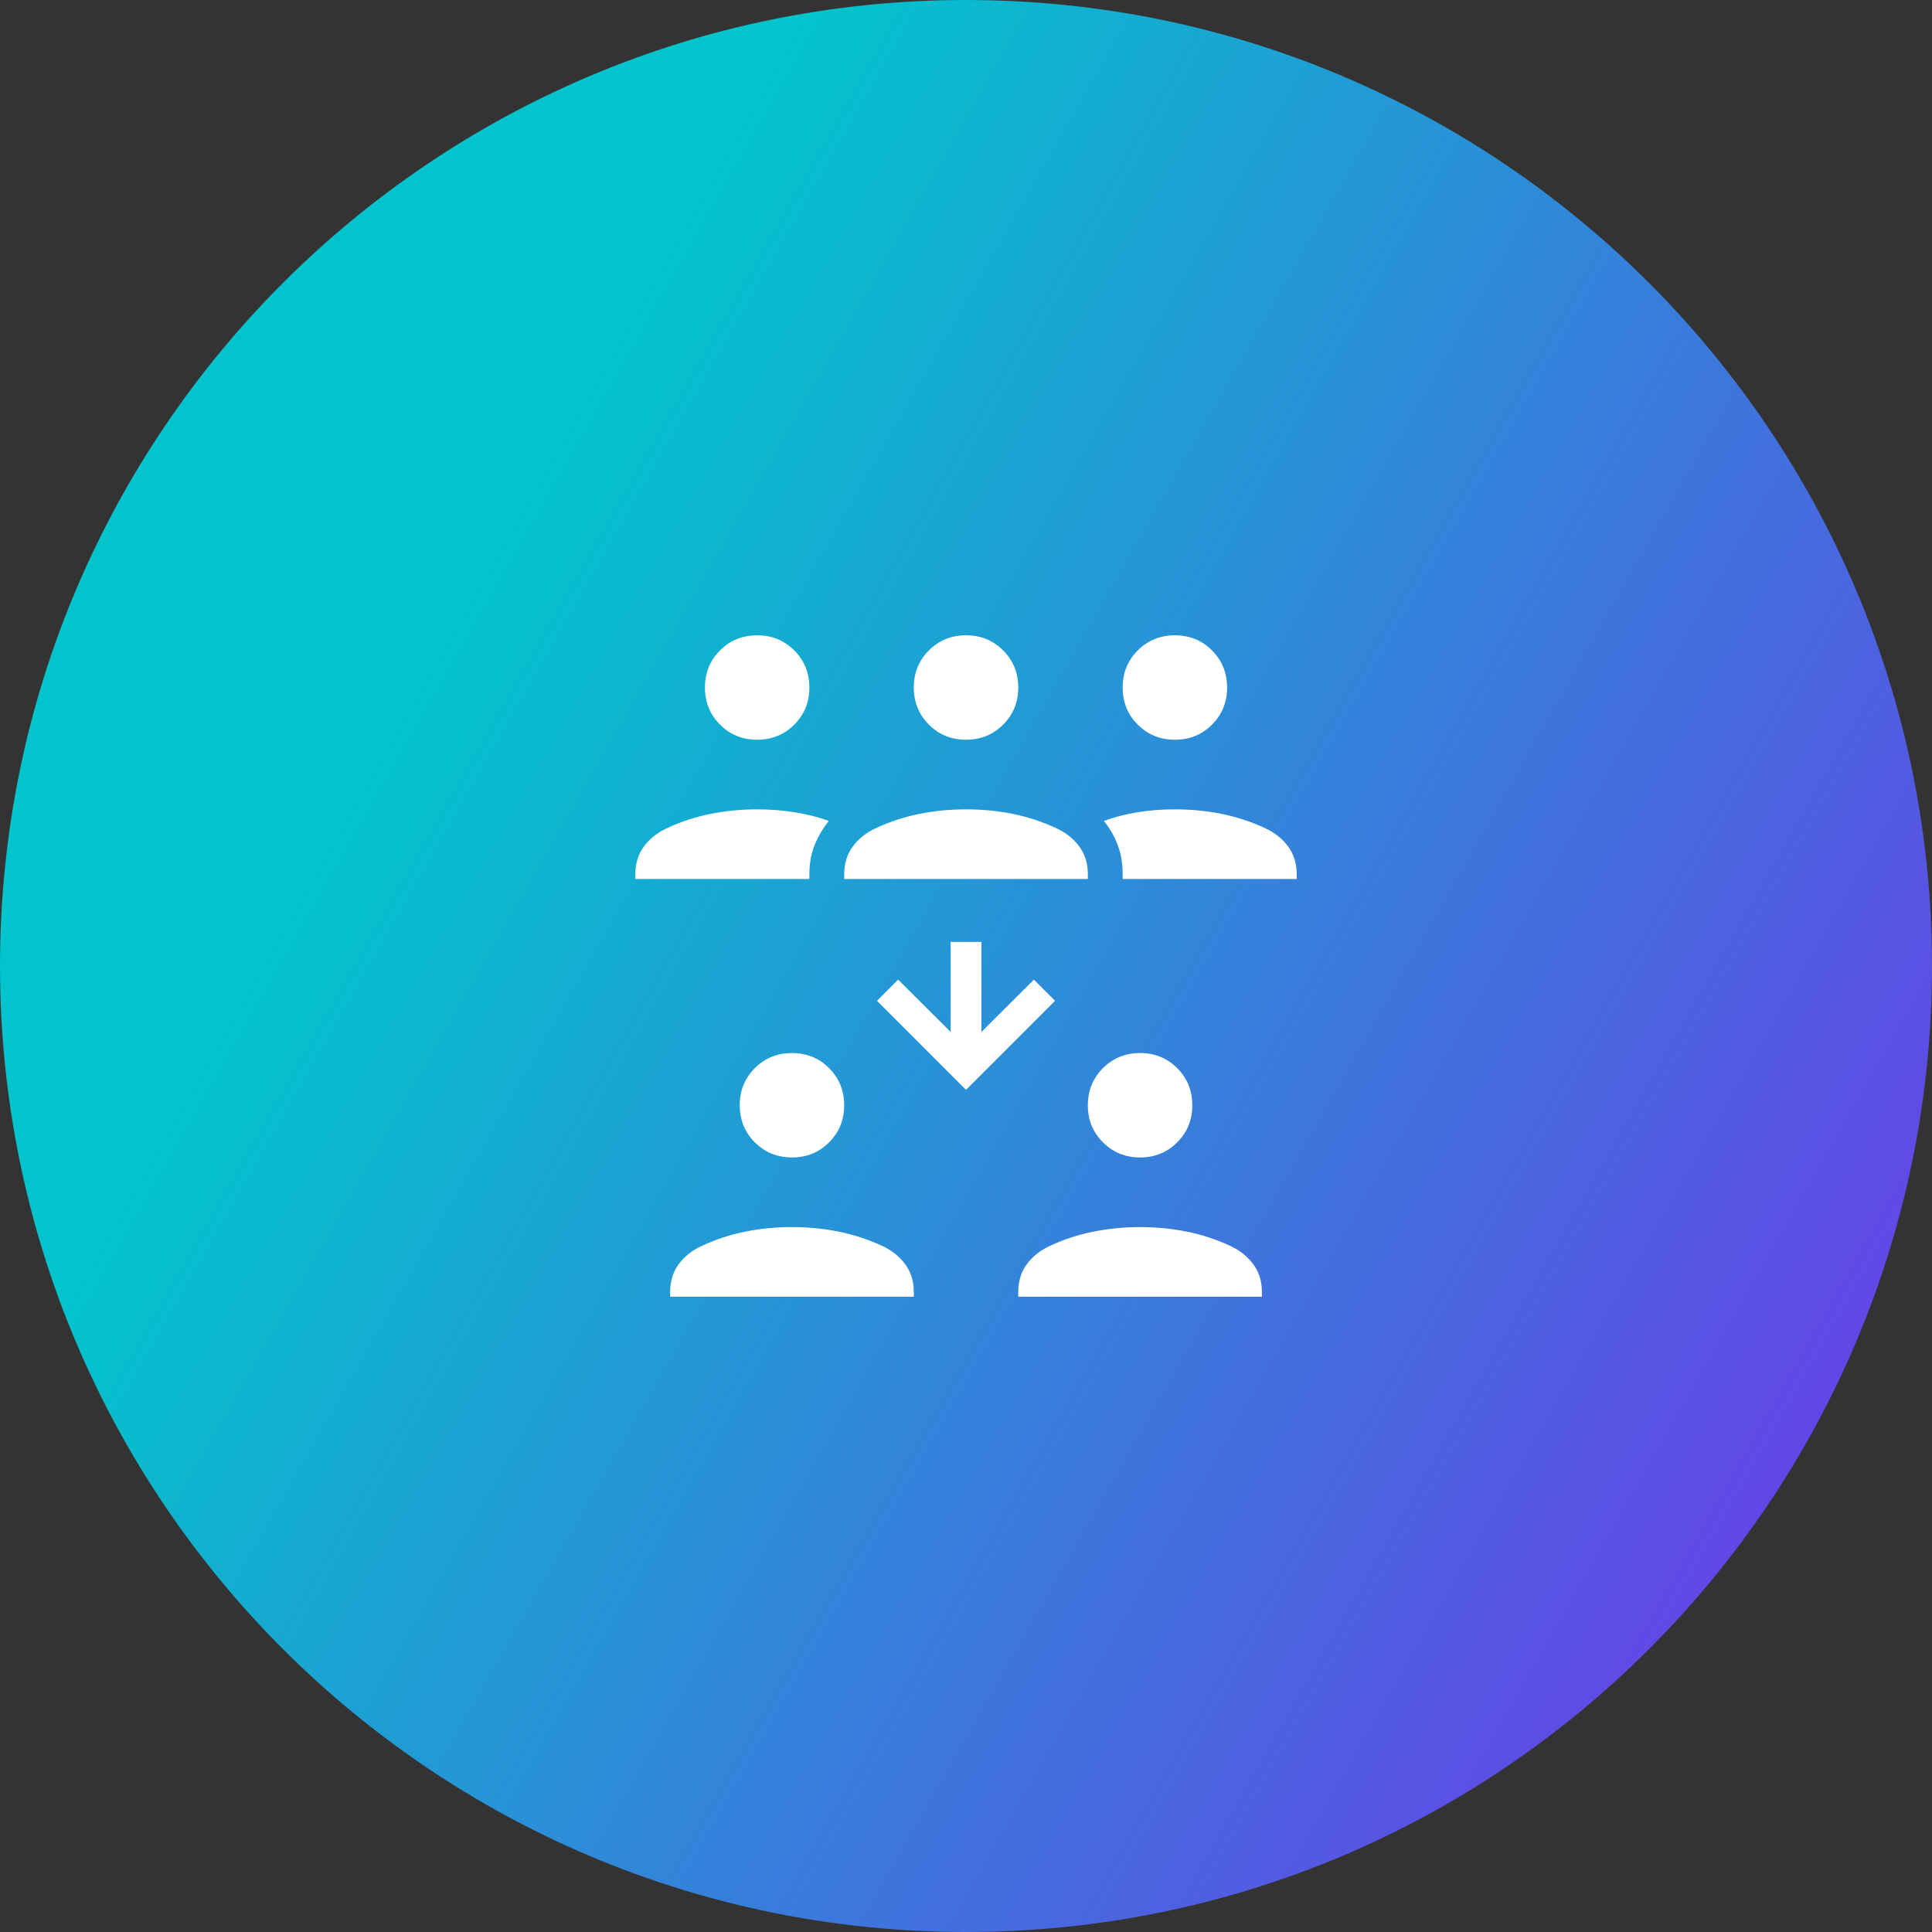 <svg xmlns="http://www.w3.org/2000/svg" width="100" height="100" viewBox="0 0 100 100" fill="none"><rect x="0" y="0" width="100" height="100" fill="#333333" stroke="none"/><path d="M0 50C0 22.386 22.386 0 50 0C77.614 0 100 22.386 100 50C100 77.614 77.614 100 50 100C22.386 100 0 77.614 0 50Z" fill="url(#paint0_linear_1389_1069)"></path><path d="M34.686 67.117V66.877C34.686 66.319 34.834 65.837 35.132 65.432C35.43 65.029 35.833 64.711 36.34 64.479C37.051 64.149 37.795 63.906 38.574 63.75C39.356 63.592 40.162 63.514 40.992 63.514C41.822 63.514 42.627 63.592 43.408 63.748C44.189 63.906 44.935 64.151 45.646 64.481C46.15 64.712 46.552 65.029 46.851 65.434C47.149 65.838 47.298 66.319 47.298 66.877V67.117H34.686ZM52.704 67.117V66.877C52.704 66.319 52.852 65.837 53.15 65.432C53.448 65.029 53.851 64.711 54.358 64.479C55.069 64.149 55.813 63.906 56.592 63.75C57.373 63.592 58.179 63.514 59.01 63.514C59.841 63.514 60.647 63.592 61.426 63.748C62.207 63.906 62.953 64.151 63.664 64.481C64.168 64.712 64.57 65.029 64.869 65.434C65.167 65.838 65.316 66.319 65.316 66.877V67.117H52.704ZM40.992 59.91C40.231 59.91 39.591 59.649 39.071 59.128C38.55 58.608 38.289 57.968 38.289 57.207C38.289 56.447 38.55 55.807 39.071 55.286C39.593 54.766 40.233 54.506 40.992 54.505C41.751 54.503 42.391 54.764 42.913 55.286C43.434 55.807 43.695 56.447 43.695 57.207C43.695 57.968 43.434 58.608 42.913 59.128C42.392 59.649 41.752 59.91 40.992 59.91ZM59.01 59.91C58.249 59.91 57.609 59.649 57.089 59.128C56.568 58.608 56.307 57.968 56.307 57.207C56.307 56.447 56.568 55.807 57.089 55.286C57.611 54.766 58.251 54.506 59.01 54.505C59.769 54.503 60.409 54.764 60.931 55.286C61.452 55.807 61.713 56.447 61.713 57.207C61.713 57.968 61.452 58.608 60.931 59.128C60.41 59.649 59.77 59.91 59.01 59.91ZM50.001 56.411L45.392 51.802L46.487 50.706L49.205 53.413V48.753H50.797V53.413L53.514 50.706L54.61 51.802L50.001 56.411ZM32.884 45.495V45.256C32.884 44.697 33.033 44.216 33.331 43.811C33.629 43.407 34.031 43.09 34.538 42.859C35.249 42.528 35.994 42.284 36.772 42.128C37.554 41.971 38.36 41.892 39.19 41.892C39.86 41.892 40.511 41.943 41.143 42.045C41.775 42.146 42.361 42.295 42.902 42.492C42.599 42.864 42.355 43.276 42.17 43.728C41.985 44.18 41.893 44.689 41.893 45.256V45.495H32.884ZM43.695 45.495V45.256C43.695 44.697 43.843 44.216 44.141 43.811C44.439 43.407 44.842 43.09 45.349 42.859C46.06 42.528 46.804 42.284 47.583 42.128C48.365 41.971 49.171 41.892 50.001 41.892C50.831 41.892 51.636 41.97 52.417 42.126C53.198 42.285 53.944 42.529 54.655 42.859C55.159 43.09 55.561 43.407 55.86 43.811C56.158 44.216 56.307 44.697 56.307 45.256V45.495H43.695ZM58.109 45.495V45.256C58.109 44.691 58.023 44.182 57.849 43.728C57.677 43.274 57.438 42.862 57.134 42.492C57.675 42.295 58.255 42.145 58.877 42.043C59.498 41.941 60.143 41.891 60.812 41.892C61.643 41.892 62.448 41.97 63.228 42.126C64.009 42.285 64.755 42.529 65.466 42.859C65.97 43.09 66.372 43.407 66.671 43.811C66.969 44.216 67.118 44.697 67.118 45.256V45.495H58.109ZM39.19 38.288C38.43 38.288 37.789 38.028 37.269 37.506C36.748 36.986 36.487 36.346 36.487 35.586C36.487 34.825 36.748 34.185 37.269 33.665C37.789 33.144 38.43 32.883 39.19 32.883C39.95 32.883 40.591 33.144 41.111 33.665C41.632 34.185 41.893 34.825 41.893 35.586C41.893 36.346 41.632 36.986 41.111 37.506C40.591 38.028 39.95 38.288 39.19 38.288ZM50.001 38.288C49.24 38.288 48.6 38.028 48.08 37.506C47.559 36.986 47.298 36.346 47.298 35.586C47.298 34.825 47.559 34.185 48.08 33.665C48.6 33.144 49.24 32.883 50.001 32.883C50.761 32.883 51.401 33.144 51.922 33.665C52.442 34.186 52.702 34.826 52.704 35.586C52.705 36.345 52.444 36.985 51.922 37.506C51.401 38.028 50.761 38.288 50.001 38.288ZM60.812 38.288C60.051 38.288 59.411 38.028 58.891 37.506C58.37 36.986 58.109 36.346 58.109 35.586C58.109 34.825 58.37 34.185 58.891 33.665C59.411 33.144 60.051 32.883 60.812 32.883C61.572 32.883 62.212 33.144 62.732 33.665C63.254 34.185 63.514 34.825 63.514 35.586C63.514 36.346 63.254 36.986 62.732 37.506C62.212 38.028 61.572 38.288 60.812 38.288Z" fill="white"></path><defs><linearGradient id="paint0_linear_1389_1069" x1="100" y1="100" x2="13.102" y2="50.358" gradientUnits="userSpaceOnUse"><stop stop-color="#762CEC"></stop><stop offset="1" stop-color="#02C4CC"></stop></linearGradient></defs></svg>